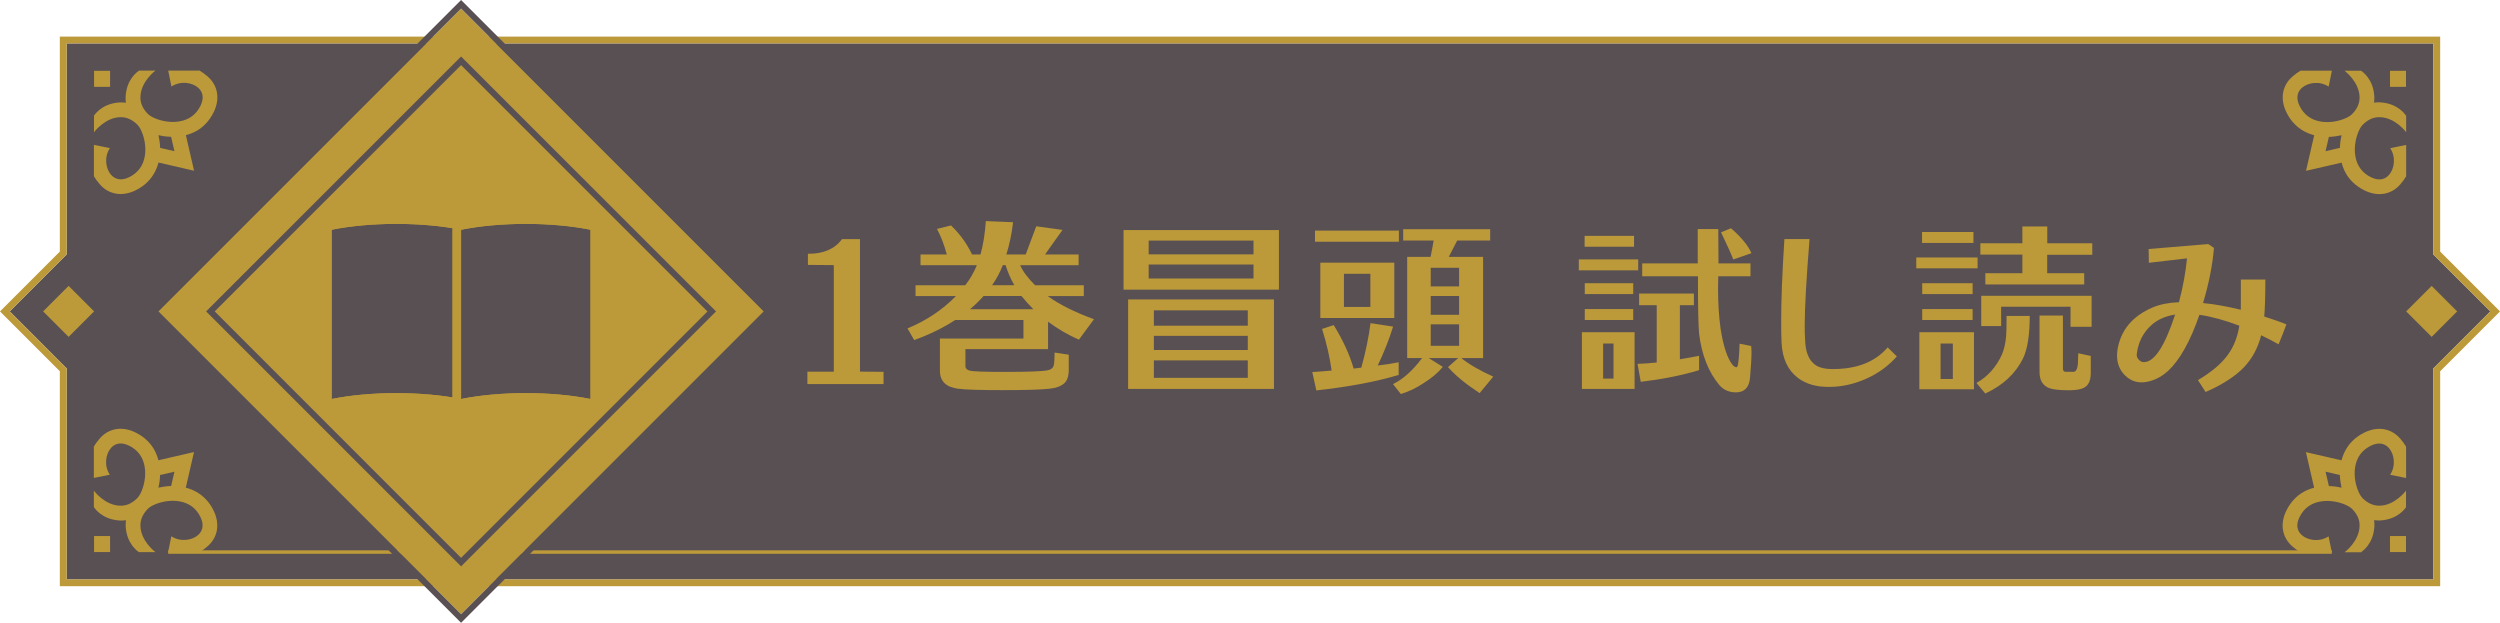 <?xml version="1.0" encoding="UTF-8"?>
<svg id="_レイヤー_2" data-name="レイヤー 2" xmlns="http://www.w3.org/2000/svg" viewBox="0 0 332.21 82.77">
  <defs>
    <style>
      .cls-1 {
        fill: #595053;
      }

      .cls-2 {
        fill: #bc9939;
      }
    </style>
  </defs>
  <g id="_レイヤー_1-2" data-name="レイヤー 1">
    <g>
      <polygon class="cls-1" points="323.35 33.81 323.35 5.77 8.86 5.77 8.86 33.81 1.29 41.38 8.86 48.96 8.86 77 323.35 77 323.35 48.96 330.93 41.38 323.35 33.81"/>
      <path class="cls-2" d="M323.35,5.77v28.04l7.57,7.57-7.57,7.57v28.04H8.86v-28.04l-7.57-7.57,7.57-7.57V5.77h314.49M324.26,4.86H7.95v28.57l-7.31,7.31-.64.64.64.64,7.31,7.31v28.57h316.31v-28.57l7.31-7.31.64-.64-.64-.64-7.31-7.31V4.86h0Z"/>
    </g>
    <rect class="cls-2" x="22.35" y="73.13" width="287.51" height=".46"/>
    <g>
      <rect class="cls-2" x="32.81" y="12.93" width="56.91" height="56.91" transform="translate(47.21 -31.2) rotate(45)"/>
      <path class="cls-1" d="M61.27,1.14l40.24,40.24-40.24,40.24L21.03,41.38,61.27,1.14M61.27,0l-.57.57L20.46,40.81l-.57.57.57.57,40.24,40.24.57.57.57-.57,40.24-40.24.57-.57-.57-.57L61.84.57l-.57-.57h0Z"/>
    </g>
    <g>
      <path class="cls-2" d="M107.29,51.05v-1.66h3.51v-14.16l-3.44-.03v-1.48c2.04.03,3.57-.64,4.53-1.94h2.39v17.6l3.13.03v1.63h-10.14Z"/>
      <path class="cls-2" d="M143.4,45.14c-1.45-.61-2.83-1.43-4.13-2.39v3.64h-10.98v2.29c0,.25.18.46.53.56.46.13,2.04.18,4.71.18,3.23,0,5.14-.08,5.75-.23.43-.1.69-.33.76-.71.05-.23.1-.76.1-1.63l1.88.28v2.01c0,.84-.2,1.48-.64,1.83-.46.38-1.1.61-1.96.69-1.15.13-3.21.18-6.16.18s-4.92-.05-5.91-.18c-1.63-.2-2.45-.99-2.45-2.39v-4.28h11.1v-2.47h-9.07c-1.58,1.04-3.41,1.93-5.45,2.67l-.89-1.55c2.47-1.02,4.63-2.45,6.44-4.3h-5.37v-1.43h6.6c.64-.81,1.15-1.71,1.55-2.67h-7.49v-1.43h3.49c-.33-1.25-.76-2.37-1.3-3.39l1.86-.46c1.15,1.09,2.09,2.37,2.8,3.85h1.12c.36-1.25.59-2.73.71-4.43l3.62.15c-.18,1.55-.48,2.98-.89,4.28h2.57l1.4-3.74,3.49.48-2.32,3.26h4.46v1.43h-7.77c.36.82,1.02,1.71,1.99,2.67h6.47v1.43h-4.79c1.53,1.12,3.57,2.14,6.14,3.08l-2.01,2.73ZM137.31,41.09c-.59-.59-1.09-1.17-1.58-1.76h-5.02c-.54.61-1.15,1.2-1.81,1.76h8.4ZM134.79,37.9c-.48-.81-.87-1.73-1.17-2.67h-.36c-.38.99-.87,1.88-1.43,2.67h2.96Z"/>
      <path class="cls-2" d="M149.3,38.49v-7.92h20.65v7.92h-20.65ZM149.91,51.68v-11.89h19.38v11.89h-19.38ZM152.64,31.97v1.83h13.93v-1.83h-13.93ZM166.57,35.15h-13.93v1.86h13.93v-1.86ZM153.33,41.24v2.04h12.48v-2.04h-12.48ZM165.81,44.63h-12.48v1.88h12.48v-1.88ZM165.81,47.89h-12.48v2.32h12.48v-2.32Z"/>
      <path class="cls-2" d="M185.87,49.82c-2.95.89-6.6,1.58-10.95,2.06l-.54-2.44c.25,0,1.12-.08,2.57-.2-.23-1.68-.64-3.54-1.27-5.53l1.55-.51c1.22,1.99,2.11,3.9,2.65,5.78l1.02-.13c.59-2.14.99-4.1,1.22-5.91l3,.46c-.53,1.73-1.22,3.44-2.04,5.17.94-.1,1.86-.25,2.78-.43v1.68ZM174.74,32.12v-1.48h11.15v1.48h-11.15ZM175.45,42.26v-7.36h9.83v7.36h-9.83ZM182.1,36.38h-3.51v4.41h3.51v-4.41ZM196.62,52.24c-1.86-1.22-3.26-2.37-4.2-3.46l1.35-1.2h-3.92l1.88,1.17c-.64.79-1.5,1.5-2.55,2.16-1.04.69-2.04,1.15-3.03,1.45l-1.04-1.32c1.32-.64,2.6-1.78,3.87-3.46h-1.99v-13.45h3.11c.13-.56.25-1.3.41-2.17h-4.05v-1.5h11.56v1.5h-4.38l-1.12,2.17h4.56v13.45h-2.9c.97.79,2.39,1.63,4.25,2.47l-1.81,2.19ZM190.12,35.59v2.47h3.77v-2.47h-3.77ZM193.89,39.33h-3.77v2.5h3.77v-2.5ZM193.89,43.1h-3.77v2.85h3.77v-2.85Z"/>
      <path class="cls-2" d="M209.8,35.92v-1.45h7.89v1.45h-7.89ZM210.21,51.68v-7.54h7v7.54h-7ZM210.57,32.79v-1.45h6.57v1.45h-6.57ZM210.59,39.08v-1.45h6.44v1.45h-6.44ZM210.59,42.52v-1.45h6.44v1.45h-6.44ZM214.41,45.65h-1.38v4.66h1.38v-4.66ZM225.77,49.19c-2.27.69-4.84,1.2-7.74,1.55l-.43-2.39c.79-.03,1.63-.08,2.55-.18v-7.61h-2.34v-1.55h7.28v1.55h-1.86v7.18c.82-.13,1.66-.28,2.55-.46v1.91ZM232.75,46.69c0,.92-.08,2.09-.2,3.51-.1,1.27-.74,1.94-1.86,1.94-.92,0-1.66-.33-2.19-.94-1.45-1.71-2.37-4-2.72-6.88-.1-1.02-.15-3.54-.15-7.61h-7.41v-1.71h7.38v-4.56h2.73l.03,4.56h4.25v1.71h-4.28l-.03,1.6c0,1.86.1,3.64.33,5.32.36,2.34.89,3.97,1.6,4.86.18.2.36.31.53.31.05,0,.1-.08.15-.2.1-.33.2-1.3.25-2.93l1.55.31.03.71ZM230.33,34.49c-.31-.82-.87-2.01-1.63-3.62l1.32-.54c1.38,1.2,2.27,2.29,2.72,3.31l-2.42.84Z"/>
      <path class="cls-2" d="M238.91,50.21c-1.35-1.02-2.06-2.57-2.17-4.66-.05-.89-.05-1.88-.05-2.98,0-2.62.13-6.21.43-10.8h3.34c-.43,5.35-.64,9.12-.64,11.31,0,.79,0,1.5.05,2.11.05,1.43.41,2.42,1.04,3.03.51.54,1.32.79,2.42.82,3.34.05,5.83-.92,7.51-2.88l1.22,1.2c-1.07,1.22-2.39,2.19-3.92,2.9-1.63.74-3.31,1.15-5.04,1.15-1.71.03-3.11-.38-4.2-1.2Z"/>
      <path class="cls-2" d="M254.64,35.66v-1.45h8.15v1.45h-8.15ZM255.05,51.73v-7.59h7.26v7.59h-7.26ZM255.41,32.28v-1.45h6.83v1.45h-6.83ZM255.43,39.08v-1.45h6.7v1.45h-6.7ZM255.43,42.52v-1.45h6.7v1.45h-6.7ZM259.5,45.65h-1.63v4.71h1.63v-4.71ZM269.72,41.98c0,2.57-.31,4.43-.87,5.6-.99,2.04-2.67,3.62-5.04,4.71l-1.17-1.4c1.5-.84,2.62-2.11,3.39-3.79.28-.66.48-1.5.56-2.52.03-.38.05-1.25.05-2.6h3.08ZM272.04,33.86v2.44h4.92v1.5h-13.14v-1.5h4.92v-2.47h-5.58v-1.5h5.58v-2.24h3.31v2.24h5.98v1.53h-5.98ZM275.14,43.43v-2.67h-9.22v2.57h-2.65v-4.02h14.67v4.12h-2.8ZM277.82,49.67c0,.89-.28,1.5-.84,1.83-.41.23-1.07.36-2.01.36-1.3,0-2.17-.1-2.65-.28-.87-.33-1.3-1.04-1.3-2.14v-7.51h3.11v7.05c0,.28.13.43.38.43h1.02c.31,0,.51-.33.59-1.04,0-.48.03-.94.05-1.43l1.66.36v2.37Z"/>
      <path class="cls-2" d="M300.48,44.53c-.43,1.68-1.17,3.08-2.27,4.25-1.15,1.2-2.85,2.32-5.12,3.31l-1.02-1.58c1.81-1.07,3.13-2.19,3.97-3.36.79-1.07,1.3-2.37,1.53-3.87-1.96-.74-3.72-1.22-5.3-1.45-1.22,3.54-2.62,6.01-4.15,7.44-1.02.92-2.11,1.43-3.29,1.53-.94.08-1.78-.25-2.47-.94s-1.04-1.55-1.04-2.62c0-.23.03-.48.05-.71.41-2.62,1.96-4.51,4.69-5.68.97-.41,2.14-.64,3.49-.69.54-2.04.89-4,1.07-5.83l-5.07.59-.03-1.83,7.92-.66.76.51c-.18,2.24-.66,4.69-1.45,7.33,1.58.15,3.23.46,5.02.89v-4.02h3.26c0,2.17-.05,3.82-.15,4.92,1.02.33,2.01.66,2.95,1.04-.25.71-.61,1.58-1.04,2.65-.71-.41-1.48-.79-2.32-1.2ZM285.91,43.18c-1.09.97-1.76,2.24-1.96,3.82-.05.28.03.56.23.76.2.23.43.36.66.36,1.4.05,2.8-2.04,4.2-6.32-1.27.2-2.32.66-3.13,1.38Z"/>
    </g>
    <g>
      <g>
        <path class="cls-1" d="M52.67,29.75c-3.2,0-6.17.29-8.6.78v22.49c2.43-.49,5.4-.78,8.6-.78s6.17.29,8.6.78v-22.49c-2.43-.49-5.4-.78-8.6-.78Z"/>
        <path class="cls-2" d="M52.67,29.75c3.2,0,6.17.29,8.6.78v22.49c-2.43-.49-5.4-.78-8.6-.78s-6.17.29-8.6.78v-22.49c2.43-.49,5.4-.78,8.6-.78M52.67,28.58c-3.18,0-6.23.28-8.83.8-.55.11-.94.59-.94,1.15v22.49c0,.35.16.68.43.91.21.17.47.27.74.27.08,0,.15,0,.23-.02,2.45-.49,5.35-.75,8.37-.75s5.92.26,8.37.75c.08.02.15.02.23.02.27,0,.53-.09.74-.27.27-.22.43-.56.43-.91v-22.49c0-.56-.39-1.04-.94-1.15-2.6-.52-5.66-.8-8.83-.8h0Z"/>
      </g>
      <g>
        <path class="cls-1" d="M69.87,29.75c-3.2,0-6.17.29-8.6.78v22.49c2.43-.49,5.4-.78,8.6-.78s6.17.29,8.6.78v-22.49c-2.43-.49-5.4-.78-8.6-.78Z"/>
        <path class="cls-2" d="M69.87,29.75c3.2,0,6.17.29,8.6.78v22.49c-2.43-.49-5.4-.78-8.6-.78s-6.17.29-8.6.78v-22.49c2.43-.49,5.4-.78,8.6-.78M69.87,28.58c-3.18,0-6.23.28-8.83.8-.55.11-.94.59-.94,1.15v22.49c0,.35.16.68.43.91.21.17.47.27.74.27.08,0,.15,0,.23-.02,2.45-.49,5.35-.75,8.37-.75s5.92.26,8.37.75c.08.02.15.02.23.02.27,0,.53-.09.74-.27.27-.22.43-.56.43-.91v-22.49c0-.56-.39-1.04-.94-1.15-2.6-.52-5.66-.8-8.83-.8h0Z"/>
      </g>
    </g>
    <path class="cls-1" d="M61.27,8.65l32.74,32.74-32.74,32.74L28.53,41.38,61.27,8.65M61.27,7.51l-.57.57L27.96,40.81l-.57.57.57.57,32.74,32.74.57.57.57-.57,32.74-32.74.57-.57-.57-.57L61.84,8.08l-.57-.57h0Z"/>
    <g>
      <rect class="cls-2" x="317.59" y="9.41" width="2.13" height="2.13"/>
      <path class="cls-2" d="M319.71,15.35c-.07-.09-1.03-1.62-3.44-1.75-.27-.01-.53,0-.8.04.03-.26.05-.53.04-.8-.13-2.41-1.66-3.36-1.75-3.44,0,0,0,0,0,0h-2.21,0s1.99,1.47,2,3.55c0,.78-.3,1.52-1.03,2.25,0,0,0,0,0,0,0,0,0,0,0,0-.07.07-.18.15-.3.23-.66.42-1.97.88-3.36.78-.16-.01-.33-.03-.49-.06-1.29-.22-2.23-.92-2.8-2.09-.59-1.22-.15-1.98.33-2.4.8-.7,2.34-.94,3.54-.15l.43-2.12h-4.17c-.37.22-.73.48-1.08.79-1.36,1.19-1.66,2.96-.8,4.73.3.62.68,1.17,1.14,1.62.69.69,1.56,1.18,2.56,1.44l-1.09,4.73,4.73-1.09c.26,1.01.74,1.87,1.44,2.56.45.45.99.83,1.62,1.14,1.77.86,3.54.56,4.73-.8.31-.35.57-.71.79-1.08v-4.17l-2.12.43c.79,1.2.55,2.74-.15,3.54-.42.48-1.17.92-2.39.33-1.17-.57-1.87-1.51-2.09-2.8-.03-.16-.04-.33-.06-.49-.1-1.39.36-2.71.78-3.37.08-.12.16-.23.23-.3,0,0,0,0,0,0,0,0,0,0,0,0,.74-.74,1.47-1.04,2.25-1.03,2.08.01,3.54,1.98,3.55,2v-1.03s0-1.18,0-1.18ZM310.93,19.65l-1.9.44.44-1.9c.58-.02,1.15-.1,1.69-.22-.13.54-.21,1.11-.22,1.69Z"/>
    </g>
    <g>
      <rect class="cls-2" x="317.59" y="71.23" width="2.13" height="2.13"/>
      <path class="cls-2" d="M313.77,73.36c.09-.07,1.62-1.03,1.75-3.44.01-.27,0-.53-.04-.8.26.03.53.05.8.04,2.41-.13,3.36-1.66,3.44-1.75,0,0,0,0,0,0v-2.21h0s-1.47,1.99-3.55,2c-.78,0-1.52-.3-2.25-1.03,0,0,0,0,0,0,0,0,0,0,0,0-.07-.07-.15-.18-.23-.3-.42-.66-.88-1.97-.78-3.36.01-.16.03-.33.06-.49.22-1.29.92-2.23,2.09-2.8,1.22-.59,1.98-.15,2.4.33.7.8.94,2.34.15,3.54l2.12.43v-4.17c-.22-.37-.48-.73-.79-1.08-1.19-1.36-2.96-1.66-4.73-.8-.62.3-1.17.68-1.62,1.14-.69.69-1.18,1.56-1.44,2.56l-4.73-1.09,1.09,4.73c-1.01.26-1.87.74-2.56,1.44-.45.45-.83.99-1.14,1.62-.86,1.77-.56,3.54.8,4.73.35.31.71.57,1.08.79h4.17l-.43-2.12c-1.2.79-2.74.55-3.54-.15-.48-.42-.92-1.17-.33-2.39.57-1.17,1.51-1.87,2.8-2.09.16-.03.33-.04.49-.06,1.39-.1,2.71.36,3.37.78.12.08.23.16.3.23,0,0,0,0,0,0,0,0,0,0,0,0,.74.74,1.04,1.47,1.03,2.25-.01,2.08-1.98,3.54-2,3.55h1.03s1.18,0,1.18,0ZM309.47,64.58l-.44-1.9,1.9.44c.02.58.1,1.15.22,1.69-.54-.13-1.11-.21-1.69-.22Z"/>
    </g>
    <g>
      <rect class="cls-2" x="12.5" y="71.23" width="2.13" height="2.13"/>
      <path class="cls-2" d="M12.5,67.42c.07.09,1.03,1.62,3.44,1.75.27.01.53,0,.8-.04-.03.26-.05.53-.04.8.13,2.41,1.66,3.36,1.75,3.44,0,0,0,0,0,0h2.21,0s-1.99-1.47-2-3.55c0-.78.3-1.52,1.03-2.25,0,0,0,0,0,0,0,0,0,0,0,0,.07-.07.18-.15.3-.23.66-.42,1.97-.88,3.36-.78.16.01.33.03.49.06,1.29.22,2.23.92,2.8,2.09.59,1.22.15,1.98-.33,2.4-.8.7-2.34.94-3.54.15l-.43,2.12h4.17c.37-.22.73-.48,1.08-.79,1.36-1.19,1.66-2.96.8-4.73-.3-.62-.68-1.17-1.14-1.62-.69-.69-1.56-1.18-2.56-1.44l1.09-4.73-4.73,1.09c-.26-1.01-.74-1.87-1.44-2.56-.45-.45-.99-.83-1.62-1.14-1.77-.86-3.54-.56-4.73.8-.31.35-.57.71-.79,1.08v4.17l2.12-.43c-.79-1.2-.55-2.74.15-3.54.42-.48,1.17-.92,2.39-.33,1.17.57,1.87,1.51,2.09,2.8.03.16.04.33.06.49.1,1.39-.36,2.71-.78,3.37-.08.12-.16.23-.23.3,0,0,0,0,0,0,0,0,0,0,0,0-.74.74-1.47,1.04-2.25,1.03-2.08-.01-3.54-1.98-3.55-2v1.03s0,1.18,0,1.18ZM21.28,63.12l1.9-.44-.44,1.9c-.58.02-1.15.1-1.69.22.13-.54.21-1.11.22-1.69Z"/>
    </g>
    <g>
      <rect class="cls-2" x="12.5" y="9.41" width="2.13" height="2.13"/>
      <path class="cls-2" d="M18.44,9.41c-.09.07-1.62,1.03-1.75,3.44-.01.27,0,.53.04.8-.26-.03-.53-.05-.8-.04-2.41.13-3.36,1.66-3.44,1.75,0,0,0,0,0,0v2.21h0s1.47-1.99,3.55-2c.78,0,1.52.3,2.25,1.03,0,0,0,0,0,0,0,0,0,0,0,0,.07.07.15.18.23.3.42.66.88,1.97.78,3.36-.01.16-.03.33-.06.49-.22,1.29-.92,2.23-2.09,2.8-1.22.59-1.98.15-2.4-.33-.7-.8-.94-2.34-.15-3.54l-2.12-.43v4.17c.22.37.48.73.79,1.08,1.19,1.36,2.96,1.66,4.73.8.62-.3,1.17-.68,1.62-1.14.69-.69,1.18-1.56,1.44-2.56l4.73,1.09-1.09-4.73c1.01-.26,1.87-.74,2.56-1.44.45-.45.83-.99,1.14-1.62.86-1.77.56-3.54-.8-4.73-.35-.31-.71-.57-1.08-.79h-4.17l.43,2.12c1.2-.79,2.74-.55,3.54.15.48.42.92,1.17.33,2.39-.57,1.17-1.51,1.87-2.8,2.09-.16.03-.33.04-.49.06-1.39.1-2.71-.36-3.37-.78-.12-.08-.23-.16-.3-.23,0,0,0,0,0,0,0,0,0,0,0,0-.74-.74-1.04-1.47-1.03-2.25.01-2.08,1.98-3.54,2-3.55h-1.03s-1.18,0-1.18,0ZM22.74,18.19l.44,1.9-1.9-.44c-.02-.58-.1-1.15-.22-1.69.54.13,1.11.21,1.69.22Z"/>
    </g>
    <rect class="cls-2" x="320.73" y="38.99" width="4.79" height="4.79" transform="translate(65.38 240.6) rotate(-45)"/>
    <rect class="cls-2" x="6.72" y="38.99" width="4.79" height="4.79" transform="translate(-26.59 18.56) rotate(-45)"/>
  </g>
</svg>